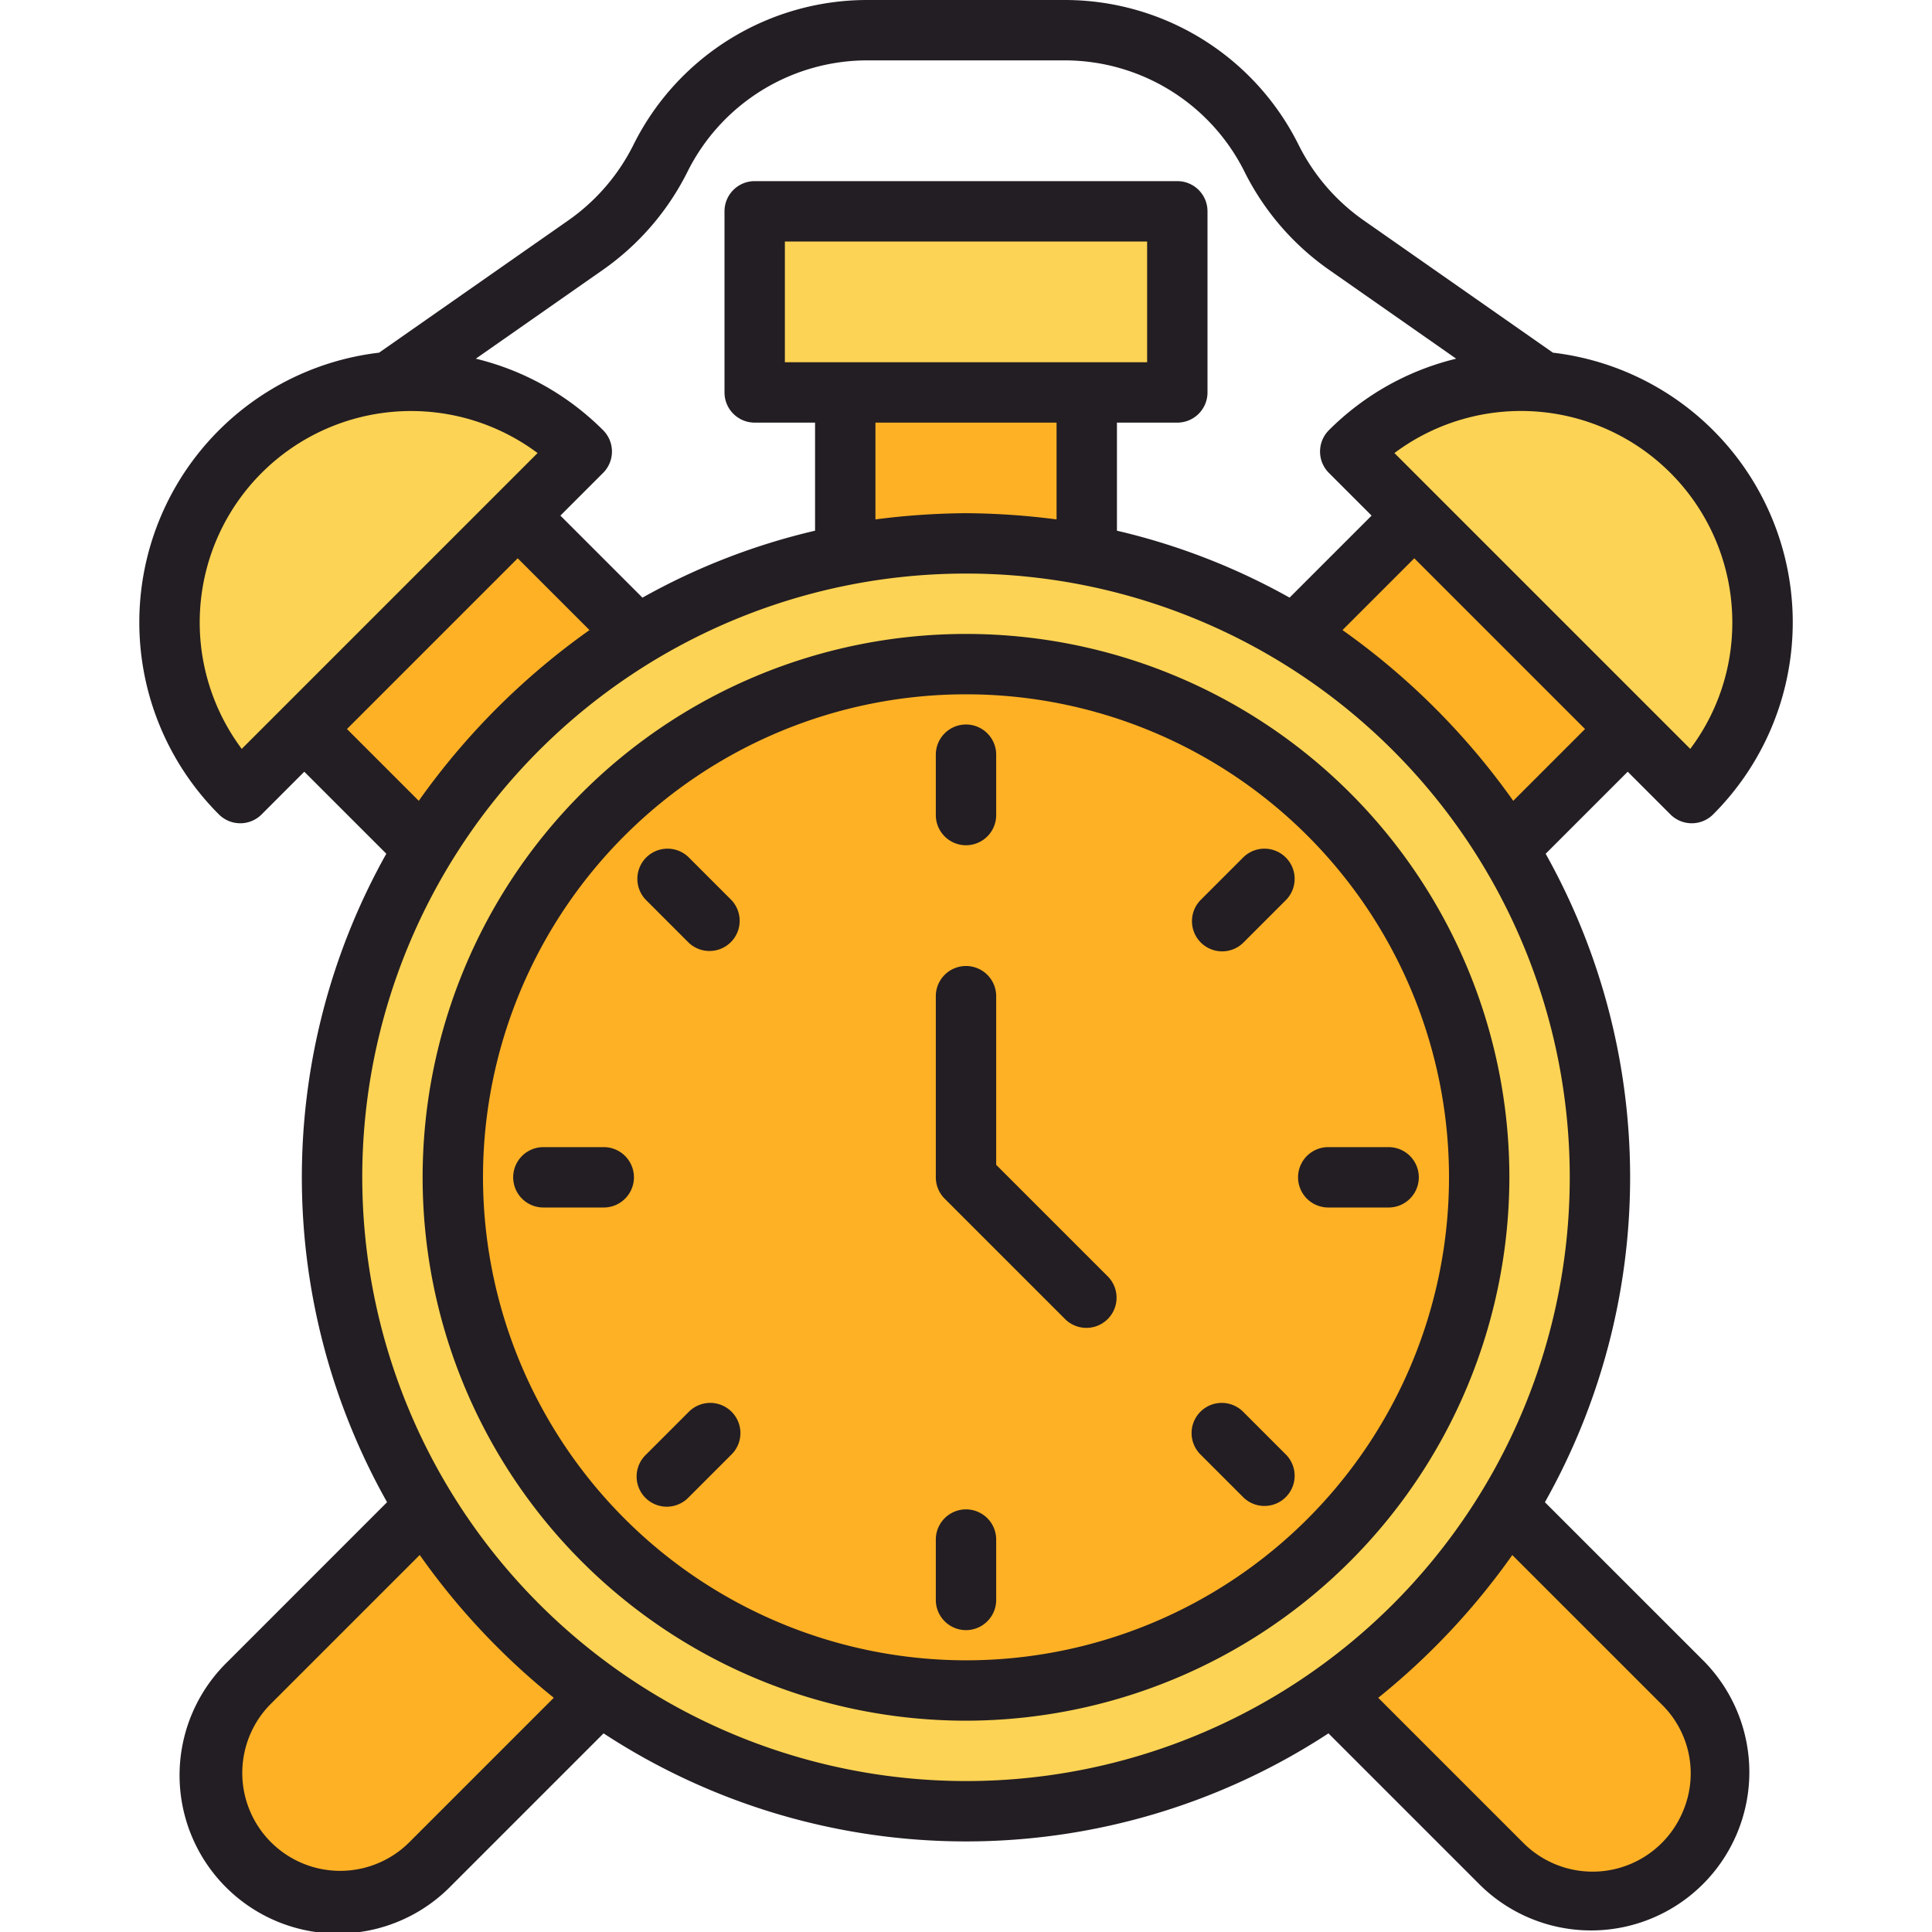 <?xml version="1.0" encoding="UTF-8"?> <svg xmlns="http://www.w3.org/2000/svg" viewBox="0 0 64 64"><title>Artboard-1</title><g id="Alarm"><path d="M28,13h8l-.002,5.39a20.763,20.763,0,0,0-7.999,0Z" style="fill:#ffb125"></path><path d="M10.08,24.15l7.07-7.07,3.96,3.96a21.044,21.044,0,0,0-7.07,7.07h0Z" style="fill:#ffb125"></path><path d="M49.96,28.11a21.044,21.044,0,0,0-7.07-7.07l3.96-3.96,7.07,7.07Z" style="fill:#ffb125"></path><path d="M11.245,63a4.244,4.244,0,0,1-3.001-7.245L14.07,49.93a20.682,20.682,0,0,0,5.8,6.2l-5.629,5.629A4.207,4.207,0,0,1,11.245,63Z" style="fill:#ffb125"></path><path d="M52.755,63A4.205,4.205,0,0,1,49.76,61.759L44.13,56.13a20.682,20.682,0,0,0,5.8-6.2l5.825,5.825A4.244,4.244,0,0,1,52.755,63Z" style="fill:#ffb125"></path><circle cx="32" cy="39" r="21" style="fill:#fcd354"></circle><circle cx="32" cy="39" r="17" style="fill:#ffb125"></circle><path d="M44.728,14.959A8,8,0,1,1,56.041,26.272h0Z" style="fill:#fcd354"></path><path d="M7.958,26.272A8,8,0,1,1,19.272,14.959Z" style="fill:#fcd354"></path><rect x="25" y="7" width="14" height="6" style="fill:#fcd354"></rect><path d="M50,39A18,18,0,1,0,32,57,18.02,18.02,0,0,0,50,39ZM16,39A16,16,0,1,1,32,55,16.018,16.018,0,0,1,16,39Z" style="fill:#231e23"></path><path d="M51.177,49.763a21.929,21.929,0,0,0,.025-21.481L53.92,25.564l1.415,1.415a1.0 1,0,0,0,1.414,0,8.994,8.994,0,0,0-5.306-15.296l-6.27-4.384a6.703,6.703,0,0,1-2.151-2.492A8.649,8.649,0,0,0,35.244,0H28.756a8.649,8.649,0,0,0-7.777,4.807,6.706,6.706,0,0,1-2.152,2.493L12.557,11.683A8.995,8.995,0,0,0,7.252,26.979a1.0 1,0,0,0,1.414,0L10.08,25.564l2.717,2.717a21.929,21.929,0,0,0,.025,21.481L7.538,55.048a5.243,5.243,0,1,0,7.41,7.418l5.046-5.046a21.927,21.927,0,0,0,24.013,0l5.046,5.046a5.243,5.243,0,0,0,7.41-7.418Zm-1.049-23.235a23.726,23.726,0,0,0-5.656-5.656L46.85,18.494,52.506,24.15Zm7.257-5.913a6.946,6.946,0,0,1-1.393,4.193l-9.8-9.8a7.001,7.001,0,0,1,11.193,5.607ZM19.973,8.938a8.717,8.717,0,0,0,2.795-3.237A6.659,6.659,0,0,1,28.756,2h6.488a6.659,6.659,0,0,1,5.988,3.701A8.714,8.714,0,0,0,44.027,8.938l4.211,2.944a8.932,8.932,0,0,0-4.217,2.369,1,1,0,0,0,0,1.414L45.436,17.08l-2.717,2.717A21.842,21.842,0,0,0,37,17.58V14h2a1,1,0,0,0,1-1V7a1,1,0,0,0-1-1H25a1,1,0,0,0-1,1v6a1,1,0,0,0,1,1h2v3.58a21.842,21.842,0,0,0-5.718,2.218L18.564,17.08l1.415-1.415a1,1,0,0,0,0-1.414,8.932,8.932,0,0,0-4.217-2.369ZM32,17a24.358,24.358,0,0,0-3,.206V14h6v3.206A24.358,24.358,0,0,0,32,17Zm-6-5V8H38v4ZM8.008,24.808a7.002,7.002,0,0,1,9.8-9.8Zm5.864,1.72L11.494,24.15,17.15,18.494l2.378,2.378A23.742,23.742,0,0,0,13.872,26.528Zm4.473,29.713-4.811,4.811a3.243,3.243,0,0,1-4.582-4.59l4.952-4.951A23.251,23.251,0,0,0,18.345,56.241ZM12,39A20,20,0,1,1,32,59,20.018,20.018,0,0,1,12,39ZM55.752,59.998a3.241,3.241,0,0,1-5.285,1.055l-4.811-4.811a23.373,23.373,0,0,0,4.441-4.729l4.952,4.951A3.199,3.199,0,0,1,55.752,59.998Z" style="fill:#231e23"></path><path d="M35.293,43.707a1,1,0,0,0,1.414-1.414L33,38.586V33a1,1,0,0,0-2,0v6a1,1,0,0,0,.293.707Z" style="fill:#231e23"></path><path d="M32,28a1,1,0,0,0,1-1V25a1,1,0,0,0-2,0v2A1,1,0,0,0,32,28Z" style="fill:#231e23"></path><path d="M40.485,31.515a.997.997,0,0,0,.707-.293l1.414-1.414a1,1,0,0,0-1.414-1.414l-1.414,1.414a1,1,0,0,0,.707,1.707Z" style="fill:#231e23"></path><path d="M44,40h2a1,1,0,0,0,0-2H44a1,1,0,0,0,0,2Z" style="fill:#231e23"></path><path d="M41.192,49.606a1,1,0,0,0,1.414-1.414l-1.414-1.414a1,1,0,1,0-1.414,1.414Z" style="fill:#231e23"></path><path d="M33,53V51a1,1,0,0,0-2,0v2a1,1,0,0,0,2,0Z" style="fill:#231e23"></path><path d="M22.808,46.778l-1.414,1.414a1,1,0,1,0,1.414,1.414l1.414-1.414a1,1,0,1,0-1.414-1.414Z" style="fill:#231e23"></path><path d="M20,38H18a1,1,0,0,0,0,2h2a1,1,0,0,0,0-2Z" style="fill:#231e23"></path><path d="M22.808,28.394a1,1,0,0,0-1.414,1.414l1.414,1.414a1,1,0,0,0,1.414-1.414Z" style="fill:#231e23"></path></g></svg> 